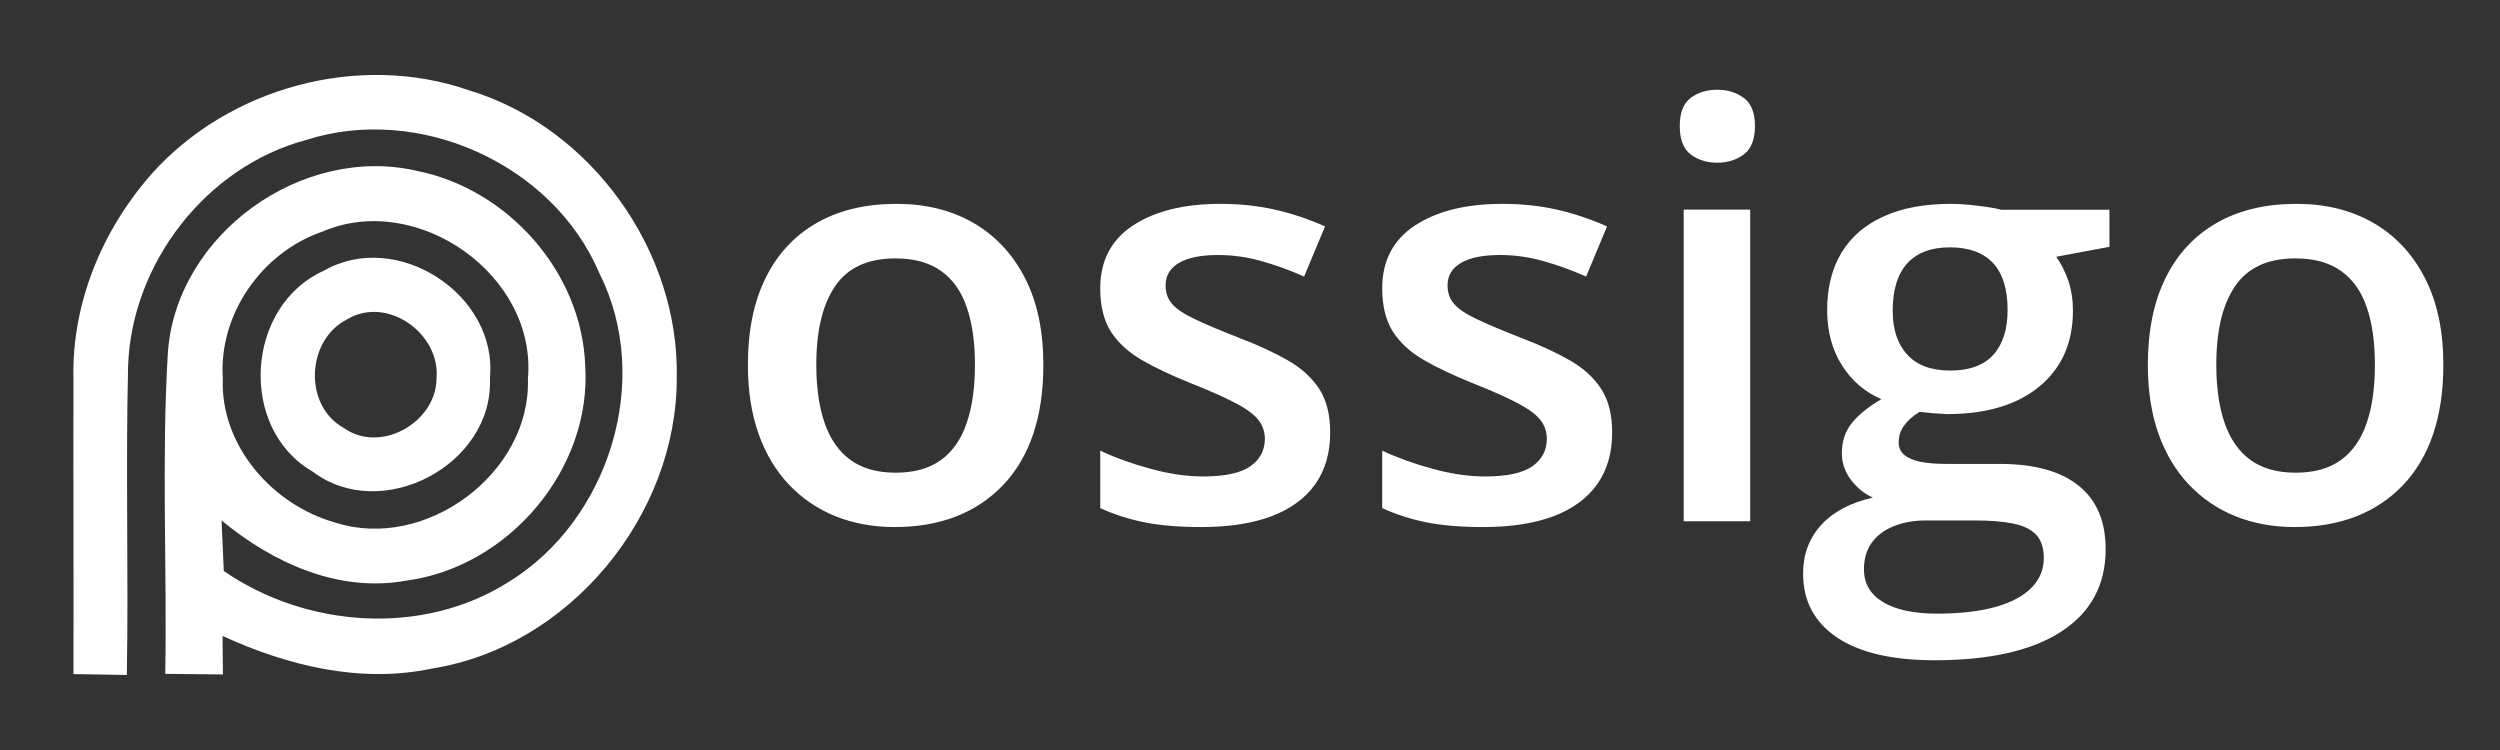 <?xml version="1.0" encoding="UTF-8"?> <svg xmlns="http://www.w3.org/2000/svg" xmlns:xlink="http://www.w3.org/1999/xlink" xmlns:xodm="http://www.corel.com/coreldraw/odm/2003" xml:space="preserve" width="500px" height="150px" version="1.1" style="shape-rendering:geometricPrecision; text-rendering:geometricPrecision; image-rendering:optimizeQuality; fill-rule:evenodd; clip-rule:evenodd" viewBox="0 0 500 150"><rect x="0" y="0" width="500" height="150" fill="#333333" stroke="none"/> <defs> <style type="text/css"> .fil0 {fill:white;fill-rule:nonzero} </style> </defs> <g id="Слой_x0020_1">  <g id="_2574110920224"> <g> <g> <path class="fil0" d="M30.31 34.8c15.5,-17.36 41.56,-24.41 63.58,-16.71 24.36,7.4 41.99,32.08 41.46,57.46 0.08,27.62 -21.54,53.85 -48.98,58.16 -14.25,3.04 -28.9,-0.57 -41.86,-6.52 0,1.93 0.05,5.77 0.07,7.7 -3.83,-0.02 -7.7,-0.07 -11.53,-0.12 0.37,-21.37 -0.76,-42.82 0.52,-64.16 1.61,-23.7 26.79,-41.76 49.79,-36.44 18.21,3.64 32.98,20.21 33.68,38.9 1.36,20.74 -15.3,40.35 -35.81,43.06 -13.52,2.46 -26.71,-3.58 -36.92,-12.04 0.15,3.36 0.3,6.75 0.45,10.11 16.55,11.41 39.88,13.09 57.06,2.13 20.04,-12.36 28.77,-40.43 18.06,-61.67 -9.28,-21.9 -36.17,-33.93 -58.74,-26.64 -19.92,5.35 -34.82,24.66 -35.52,45.17 -0.5,20.6 0.1,41.21 -0.25,61.8 -2.66,-0.05 -8,-0.12 -10.68,-0.17 0.05,-19.72 -0.05,-39.45 0,-59.17 -0.35,-15 5.79,-29.72 15.62,-40.85l0 0zm34.16 11.53c-12.06,4.12 -20.76,16.51 -19.91,29.32 -0.55,13.47 9.98,25.41 22.6,28.9 17.93,5.69 39.02,-9.86 38.42,-28.77 1.88,-20.72 -22.15,-37.62 -41.11,-29.45z"></path> </g> <g> <path class="fil0" d="M64.8 54.13c14.55,-8.35 34.84,4.77 33.18,21.5 0.8,17.33 -21.69,29.17 -35.49,18.66 -14.92,-8.63 -13.37,-33.18 2.31,-40.16l0 0zm4.64 9.73c-8.2,4.12 -8.8,17.29 -0.65,21.75 7.35,5.22 18.46,-1.18 18.51,-9.88 0.85,-8.98 -9.84,-16.68 -17.86,-11.87z"></path> </g> </g> <path class="fil0" d="M208.67 72.97c0,5.18 -0.67,9.79 -2.02,13.81 -1.35,4.01 -3.34,7.39 -5.95,10.15 -2.61,2.76 -5.73,4.87 -9.38,6.32 -3.67,1.44 -7.78,2.16 -12.4,2.16 -4.28,0 -8.22,-0.72 -11.81,-2.16 -3.6,-1.45 -6.68,-3.56 -9.31,-6.32 -2.63,-2.76 -4.65,-6.14 -6.08,-10.15 -1.43,-4.02 -2.14,-8.63 -2.14,-13.81 0,-6.87 1.19,-12.68 3.59,-17.47 2.39,-4.79 5.81,-8.44 10.27,-10.97 4.44,-2.51 9.73,-3.76 15.89,-3.76 5.77,0 10.85,1.25 15.27,3.76 4.4,2.53 7.86,6.18 10.35,10.99 2.49,4.8 3.72,10.62 3.72,17.45zm-45.41 0c0,4.54 0.56,8.42 1.66,11.62 1.12,3.23 2.84,5.7 5.18,7.4 2.33,1.7 5.37,2.55 9.05,2.55 3.69,0 6.72,-0.85 9.06,-2.55 2.34,-1.7 4.05,-4.17 5.13,-7.4 1.11,-3.2 1.65,-7.08 1.65,-11.62 0,-4.54 -0.54,-8.38 -1.65,-11.54 -1.08,-3.17 -2.79,-5.58 -5.13,-7.24 -2.34,-1.67 -5.39,-2.51 -9.11,-2.51 -5.51,0 -9.52,1.83 -12.05,5.52 -2.53,3.67 -3.79,8.92 -3.79,15.77zm102.78 13.52c0,4.09 -1.01,7.55 -3,10.36 -2,2.82 -4.92,4.95 -8.74,6.4 -3.83,1.44 -8.52,2.16 -14.06,2.16 -4.38,0 -8.13,-0.31 -11.29,-0.93 -3.15,-0.64 -6.1,-1.58 -8.9,-2.86l0 -11.49c2.97,1.4 6.33,2.61 10.04,3.62 3.7,1.02 7.24,1.54 10.54,1.54 4.38,0 7.53,-0.69 9.46,-2.05 1.91,-1.37 2.88,-3.18 2.88,-5.46 0,-1.35 -0.39,-2.57 -1.16,-3.63 -0.78,-1.06 -2.2,-2.18 -4.31,-3.32 -2.08,-1.14 -5.15,-2.53 -9.19,-4.13 -3.96,-1.59 -7.3,-3.17 -10,-4.73 -2.72,-1.59 -4.77,-3.5 -6.18,-5.72 -1.39,-2.24 -2.08,-5.09 -2.08,-8.59 0,-5.52 2.2,-9.71 6.58,-12.59 4.4,-2.87 10.21,-4.3 17.45,-4.3 3.85,0 7.48,0.38 10.89,1.15 3.42,0.78 6.76,1.9 10.04,3.36l-4.19 10.03c-2.82,-1.26 -5.65,-2.28 -8.51,-3.09 -2.84,-0.81 -5.74,-1.22 -8.67,-1.22 -3.44,0 -6.04,0.52 -7.84,1.58 -1.79,1.05 -2.68,2.53 -2.68,4.48 0,1.47 0.42,2.71 1.29,3.71 0.87,1.02 2.38,2.03 4.5,3.03 2.12,1.02 5.1,2.28 8.92,3.77 3.73,1.42 6.95,2.91 9.69,4.47 2.74,1.57 4.83,3.46 6.32,5.72 1.46,2.26 2.2,5.15 2.2,8.73zm56.39 0c0,4.09 -1,7.55 -2.99,10.36 -2.01,2.82 -4.92,4.95 -8.75,6.4 -3.82,1.44 -8.51,2.16 -14.05,2.16 -4.38,0 -8.13,-0.31 -11.3,-0.93 -3.14,-0.64 -6.1,-1.58 -8.9,-2.86l0 -11.49c2.98,1.4 6.34,2.61 10.04,3.62 3.71,1.02 7.24,1.54 10.54,1.54 4.39,0 7.54,-0.69 9.47,-2.05 1.91,-1.37 2.87,-3.18 2.87,-5.46 0,-1.35 -0.38,-2.57 -1.16,-3.63 -0.77,-1.06 -2.2,-2.18 -4.3,-3.32 -2.09,-1.14 -5.16,-2.53 -9.19,-4.13 -3.96,-1.59 -7.3,-3.17 -10,-4.73 -2.73,-1.59 -4.77,-3.5 -6.18,-5.72 -1.39,-2.24 -2.09,-5.09 -2.09,-8.59 0,-5.52 2.2,-9.71 6.59,-12.59 4.4,-2.87 10.21,-4.3 17.45,-4.3 3.84,0 7.47,0.38 10.89,1.15 3.42,0.78 6.76,1.9 10.04,3.36l-4.19 10.03c-2.82,-1.26 -5.66,-2.28 -8.51,-3.09 -2.84,-0.81 -5.74,-1.22 -8.67,-1.22 -3.44,0 -6.05,0.52 -7.84,1.58 -1.8,1.05 -2.69,2.53 -2.69,4.48 0,1.47 0.43,2.71 1.3,3.71 0.87,1.02 2.37,2.03 4.5,3.03 2.12,1.02 5.09,2.28 8.92,3.77 3.72,1.42 6.95,2.91 9.69,4.47 2.74,1.57 4.83,3.46 6.31,5.72 1.47,2.26 2.2,5.15 2.2,8.73zm27.61 -44.57l0 62.33 -13.3 0 0 -62.33 13.3 0zm-6.56 -23.97c2.03,0 3.8,0.54 5.29,1.64 1.48,1.1 2.22,2.97 2.22,5.65 0,2.65 -0.74,4.52 -2.22,5.64 -1.49,1.1 -3.26,1.66 -5.29,1.66 -2.12,0 -3.9,-0.56 -5.35,-1.66 -1.45,-1.12 -2.18,-2.99 -2.18,-5.64 0,-2.68 0.73,-4.55 2.18,-5.65 1.45,-1.1 3.23,-1.64 5.35,-1.64zm43.44 114.1c-8.48,0 -14.98,-1.52 -19.52,-4.55 -4.52,-3.06 -6.78,-7.3 -6.78,-12.79 0,-3.82 1.2,-7.06 3.61,-9.71 2.42,-2.64 5.87,-4.48 10.35,-5.48 -1.7,-0.75 -3.14,-1.93 -4.38,-3.53 -1.22,-1.63 -1.83,-3.4 -1.83,-5.35 0,-2.36 0.65,-4.35 1.98,-6.01 1.32,-1.66 3.31,-3.26 5.93,-4.8 -3.28,-1.4 -5.91,-3.65 -7.9,-6.78 -1.97,-3.13 -2.95,-6.82 -2.95,-11.05 0,-4.49 0.97,-8.32 2.88,-11.48 1.93,-3.17 4.73,-5.58 8.43,-7.24 3.69,-1.68 8.17,-2.51 13.4,-2.51 1.14,0 2.38,0.05 3.71,0.19 1.33,0.14 2.59,0.29 3.73,0.46 1.16,0.16 2.02,0.35 2.62,0.52l21.69 0 0 7.42 -10.64 1.99c1,1.41 1.81,3.03 2.43,4.84 0.6,1.82 0.91,3.79 0.91,5.93 0,6.43 -2.24,11.49 -6.72,15.18 -4.46,3.68 -10.62,5.52 -18.46,5.52 -1.89,-0.08 -3.71,-0.23 -5.48,-0.45 -1.37,0.83 -2.4,1.74 -3.11,2.75 -0.74,1 -1.08,2.12 -1.08,3.36 0,1.02 0.34,1.83 1.08,2.47 0.71,0.61 1.77,1.08 3.18,1.39 1.41,0.29 3.15,0.44 5.18,0.44l10.81 0c6.85,0 12.11,1.45 15.72,4.34 3.63,2.9 5.42,7.13 5.42,12.73 0,7.1 -2.93,12.57 -8.82,16.43 -5.87,3.84 -14.35,5.77 -25.39,5.77zm0.5 -9.32c4.65,0 8.55,-0.47 11.72,-1.35 3.17,-0.91 5.56,-2.19 7.18,-3.85 1.63,-1.66 2.44,-3.65 2.44,-5.92 0,-2.01 -0.51,-3.58 -1.53,-4.66 -1.02,-1.08 -2.55,-1.83 -4.59,-2.24 -2.03,-0.4 -4.56,-0.62 -7.57,-0.62l-9.85 0c-2.45,0 -4.61,0.39 -6.51,1.16 -1.89,0.76 -3.34,1.88 -4.38,3.32 -1.04,1.47 -1.54,3.23 -1.54,5.29 0,2.84 1.27,5.02 3.8,6.55 2.55,1.54 6.16,2.32 10.83,2.32zm2.61 -48.62c3.88,0 6.77,-1.06 8.65,-3.17 1.89,-2.1 2.84,-5.07 2.84,-8.92 0,-4.19 -0.97,-7.31 -2.92,-9.42 -1.95,-2.08 -4.83,-3.13 -8.63,-3.13 -3.73,0 -6.56,1.07 -8.51,3.19 -1.94,2.14 -2.92,5.29 -2.92,9.46 0,3.78 0.98,6.72 2.92,8.82 1.95,2.11 4.8,3.17 8.57,3.17zm98.64 -1.14c0,5.18 -0.68,9.79 -2.03,13.81 -1.35,4.01 -3.34,7.39 -5.95,10.15 -2.6,2.76 -5.73,4.87 -9.38,6.32 -3.67,1.44 -7.78,2.16 -12.39,2.16 -4.29,0 -8.23,-0.72 -11.82,-2.16 -3.59,-1.45 -6.68,-3.56 -9.31,-6.32 -2.62,-2.76 -4.65,-6.14 -6.08,-10.15 -1.43,-4.02 -2.14,-8.63 -2.14,-13.81 0,-6.87 1.2,-12.68 3.59,-17.47 2.39,-4.79 5.81,-8.44 10.27,-10.97 4.44,-2.51 9.73,-3.76 15.89,-3.76 5.77,0 10.85,1.25 15.27,3.76 4.41,2.53 7.86,6.18 10.35,10.99 2.49,4.8 3.73,10.62 3.73,17.45zm-45.41 0c0,4.54 0.56,8.42 1.66,11.62 1.12,3.23 2.84,5.7 5.17,7.4 2.34,1.7 5.37,2.55 9.06,2.55 3.69,0 6.72,-0.85 9.05,-2.55 2.34,-1.7 4.06,-4.17 5.14,-7.4 1.1,-3.2 1.64,-7.08 1.64,-11.62 0,-4.54 -0.54,-8.38 -1.64,-11.54 -1.08,-3.17 -2.8,-5.58 -5.14,-7.24 -2.33,-1.67 -5.38,-2.51 -9.11,-2.51 -5.5,0 -9.52,1.83 -12.05,5.52 -2.53,3.67 -3.78,8.92 -3.78,15.77z"></path> </g> </g> </svg> 